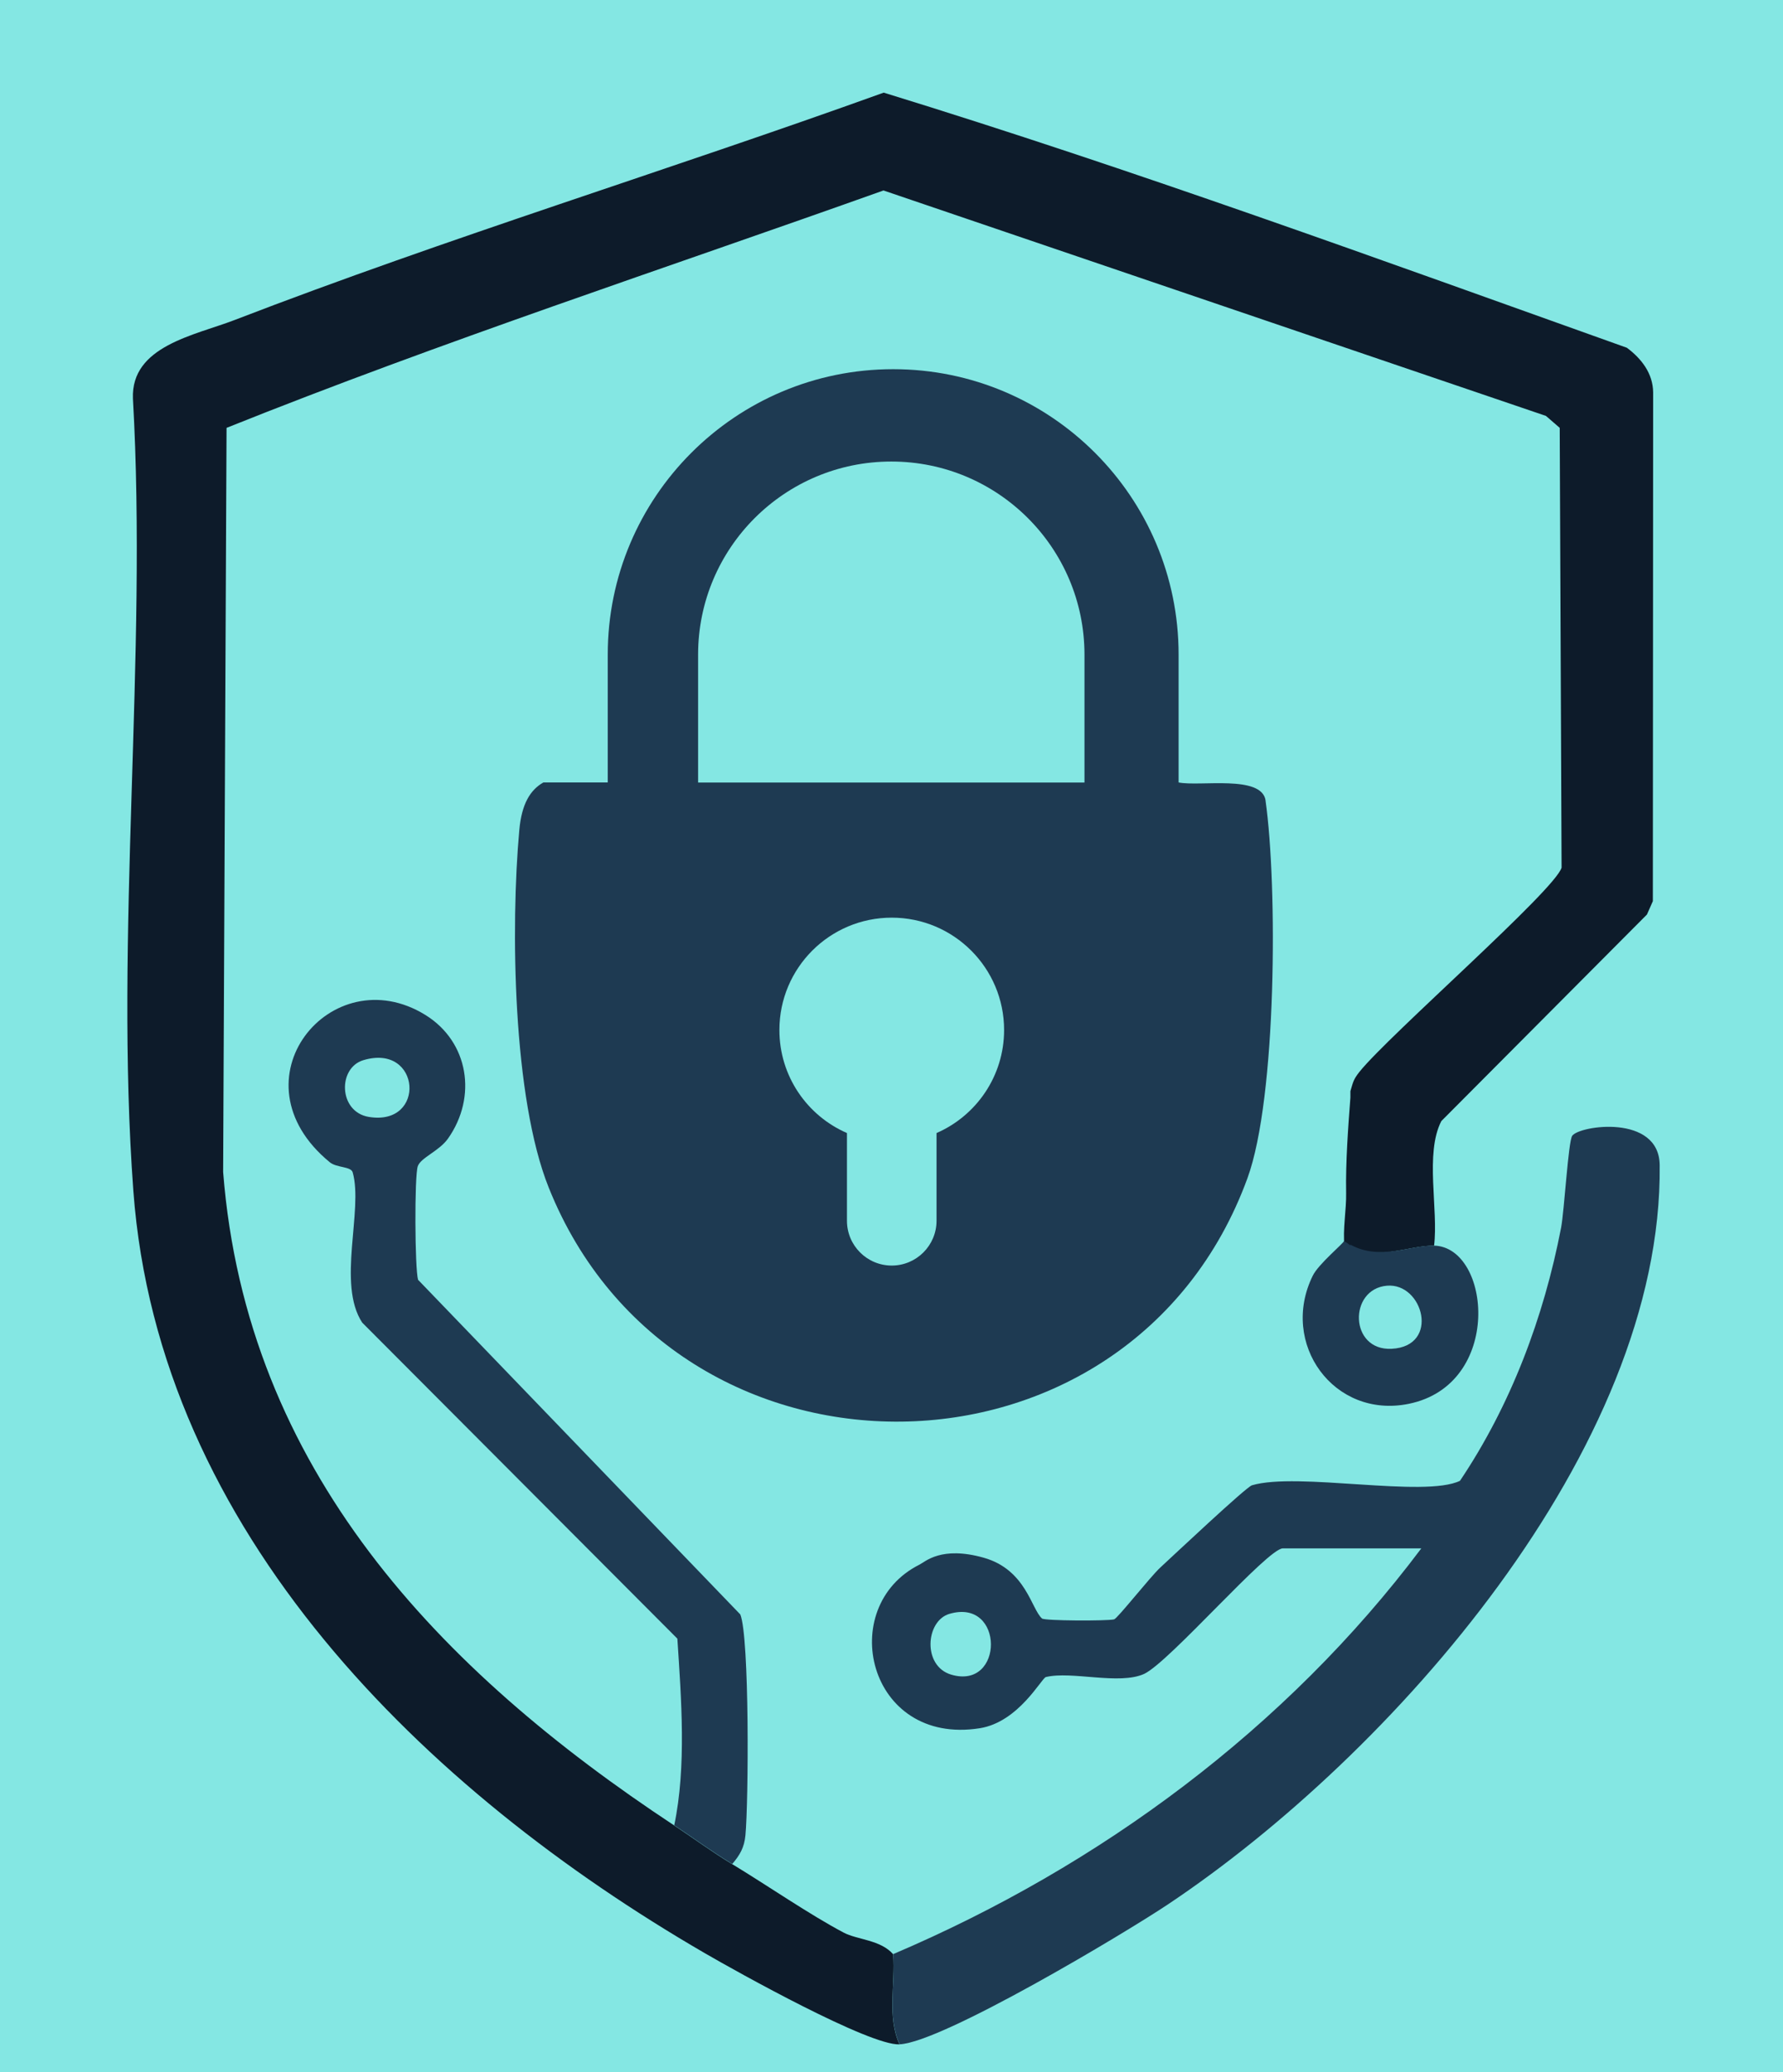 <?xml version="1.0" encoding="UTF-8"?>
<svg id="Layer_2" data-name="Layer 2" xmlns="http://www.w3.org/2000/svg" viewBox="0 0 250.43 291">
  <defs>
    <style>
      .cls-1 {
        fill: #84e7e3;
      }

      .cls-2 {
        fill: #0d1b2a;
      }

      .cls-3 {
        fill: #1e3a52;
      }
    </style>
  </defs>
  <g id="Layer_1-2" data-name="Layer 1">
    <rect class="cls-1" width="250.43" height="291"/>
    <g>
      <path class="cls-2" d="M201.43,174.95c-3.22-.09-8.56,2.29-12.59.08-.27-2.36.28-5.13.23-7.51-.08-4.31.28-9.15.6-13.37v-.9c.38-1.26.39-1.61,1.29-2.74,4.15-5.16,27.43-25.48,28.37-28.65l-.26-61.77-1.94-1.68-93.04-31.66c-30.78,10.98-62,21.21-92.27,33.34l-.48,104.51c3.27,41.78,30.4,70.03,63.35,91.77,2.8,1.85,5.19,3.64,8.14,5.43,4.95,3,10.92,7.12,15.68,9.63,1.92,1.01,5.14.99,6.94,3.03.33,4.16-.89,8.82.9,12.66-4.21.2-22.71-10.11-27.41-12.84-39.17-22.74-76.66-59.03-80.21-107.02-2.66-35.96,2-74.99-.06-111.28-.29-7.4,8.67-8.87,14.29-11.04,29.97-11.55,60.92-21.03,91.16-31.93,35.15,10.82,69.75,23.47,104.38,35.83,2.04,1.52,3.66,3.59,3.69,6.26l-.04,71.46-.83,1.88-28.88,29.01c-2.34,4.55-.39,12.35-1.02,17.52"/>
      <path class="cls-3" d="M126.36,287.1c-1.79-3.84-.58-8.5-.9-12.66,29.03-12.36,55.21-31.73,74.17-56.98h-19.45c-2.15,0-15.86,15.89-19.46,17.62-3.51,1.61-10.18-.43-13.82.45-.61.15-3.81,6.32-9.29,7.19-15.76,2.49-20.28-17.06-8.46-22.98.82-.41,3.05-2.65,9.01-.97,5.96,1.68,6.69,7.23,8.2,8.54.38.33,9.11.36,10.12.12.47-.11,5.06-5.96,6.49-7.28,1.8-1.66,12.04-11.3,12.87-11.55,6.39-1.9,24.21,1.79,29.22-.63,7.15-10.64,11.78-22.98,14.2-35.54.45-2.36,1.01-12.11,1.56-12.91.99-1.46,12.21-3.1,12.29,4.11.44,39.94-37.81,82.94-69.01,103.79-6.19,4.14-31.74,19.41-37.74,19.69M133.34,226.66c-3.34.99-3.8,7.32.25,8.53,7.47,2.22,7.52-10.82-.25-8.53"/>
      <path class="cls-3" d="M102.84,261.78c-2.95-1.79-5.34-3.58-8.14-5.43,1.73-8.26.99-17.74.44-26.21l-44.26-44.38c-3.58-5.42.16-15.77-1.34-21.1-.24-.87-2.26-.63-3.22-1.43-14.03-11.51.22-28.84,13.42-20.69,6.13,3.79,7.29,11.54,3.19,17.36-1.25,1.77-3.83,2.68-4.25,3.89-.48,1.39-.42,14.39.04,15.95l45.26,47c1.3,3.2,1.16,26.33.72,31.02-.16,1.7-.78,2.78-1.85,4.02M51.02,148.9c-3.6,1.09-3.48,7.24.76,7.96,8.15,1.37,7.36-10.42-.76-7.96"/>
      <path class="cls-3" d="M189.77,174.85c4.03,2.21,8.44,0,11.66.09,7.97.22,9.72,19.51-3.57,22.22-10.52,2.14-18.18-8.48-13.47-18.01.79-1.61,4.3-4.52,4.37-4.84,1.29.71.4.48,1.02.54M194.79,180.57c-5.41.48-5.27,9.16.67,8.86,6.84-.34,4.44-9.31-.67-8.86"/>
      <path class="cls-3" d="M177.76,112.44c-.52-3.67-9.28-1.94-12.22-2.55v-17.95c0-22.14-17.95-40.09-40.09-40.09s-40.09,17.95-40.09,40.09v17.95h-9.04c-1.85,1.05-3.05,3.02-3.38,6.67-1.24,13.65-.92,37.63,4.13,50.23,17.75,44.33,81.66,43.76,98.14-1.32,4.13-11.3,4.23-41.11,2.54-53.03M131.54,159.13v12.32c0,3.47-2.82,6.29-6.29,6.29s-6.29-2.81-6.29-6.29v-12.32c-5.59-2.43-9.49-7.99-9.49-14.47,0-8.72,7.07-15.78,15.78-15.78s15.78,7.06,15.78,15.78c0,6.48-3.91,12.04-9.49,14.47M152.32,109.9h-54.27v-17.95c0-14.99,12.15-27.13,27.14-27.13s27.13,12.15,27.13,27.13v17.95Z"/>
    </g>
  </g>
</svg>
